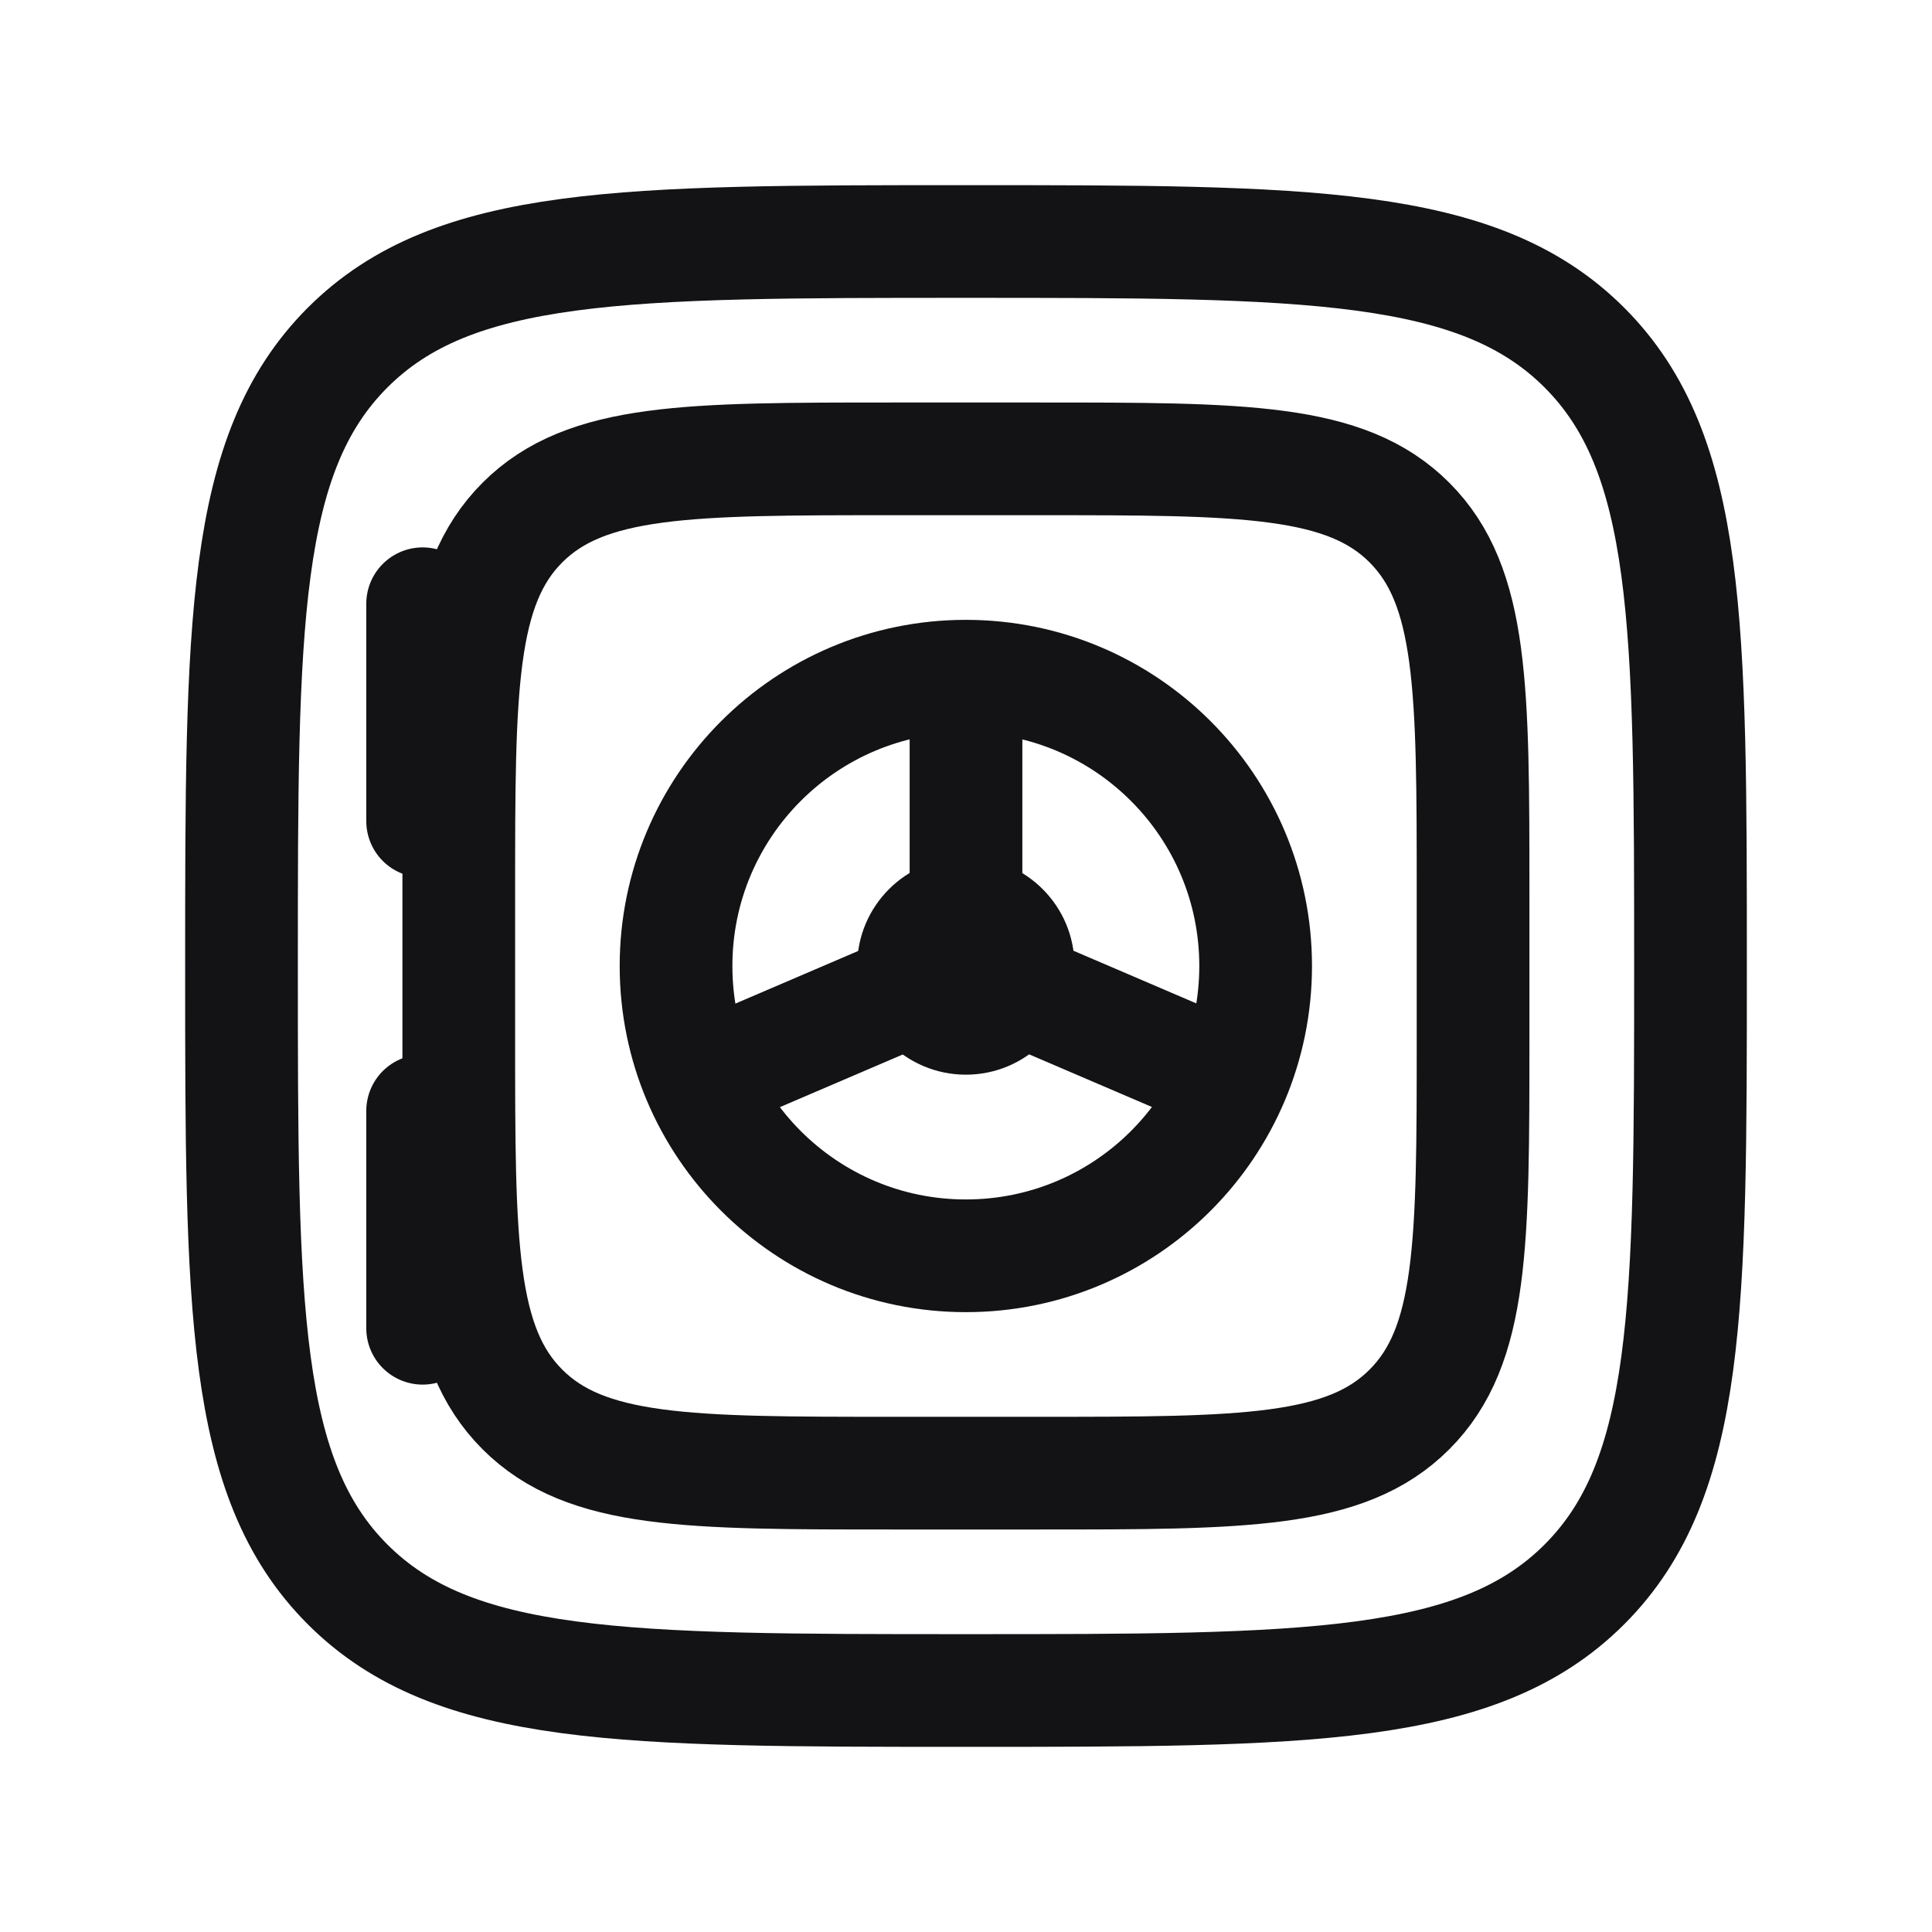 <?xml version="1.0" encoding="UTF-8"?>
<svg xmlns="http://www.w3.org/2000/svg" width="24" height="24" viewBox="0 0 24 24" fill="none">
  <path d="M3 12C3 7.757 3 5.636 4.318 4.318C5.636 3 7.757 3 12 3C16.243 3 18.364 3 19.682 4.318C21 5.636 21 7.757 21 12C21 16.243 21 18.364 19.682 19.682C18.364 21 16.243 21 12 21C7.757 21 5.636 21 4.318 19.682C3 18.364 3 16.243 3 12Z" stroke="#131316" stroke-width="1.4"></path>
  <path d="M5.699 11.1C5.699 8.555 5.699 7.282 6.49 6.491C7.281 5.7 8.554 5.7 11.099 5.7H12.899C15.445 5.7 16.718 5.7 17.508 6.491C18.299 7.282 18.299 8.555 18.299 11.1V12.9C18.299 15.446 18.299 16.719 17.508 17.509C16.718 18.3 15.445 18.3 12.899 18.3H11.099C8.554 18.3 7.281 18.3 6.49 17.509C5.699 16.719 5.699 15.446 5.699 12.9V11.1Z" stroke="#131316" stroke-width="1.4"></path>
  <path d="M8.398 12C8.398 10.012 10.01 8.4 11.998 8.4C13.987 8.4 15.598 10.012 15.598 12C15.598 13.988 13.987 15.6 11.998 15.6C10.01 15.6 8.398 13.988 8.398 12Z" stroke="#131316" stroke-width="1.4"></path>
  <path d="M13.348 12C13.348 12.745 12.744 13.35 11.998 13.35C11.253 13.35 10.648 12.745 10.648 12C10.648 11.254 11.253 10.65 11.998 10.65C12.744 10.65 13.348 11.254 13.348 12Z" fill="#131316"></path>
  <path d="M12 12V8.4" stroke="#131316" stroke-width="1.4"></path>
  <path d="M12 12L15.15 13.35" stroke="#131316" stroke-width="1.4"></path>
  <path d="M12.002 12L8.852 13.35" stroke="#131316" stroke-width="1.4"></path>
  <path d="M5.25 7.5V10.2" stroke="#131316" stroke-width="1.4" stroke-linecap="round"></path>
  <path d="M5.25 13.8V16.5" stroke="#131316" stroke-width="1.4" stroke-linecap="round"></path>
</svg>
